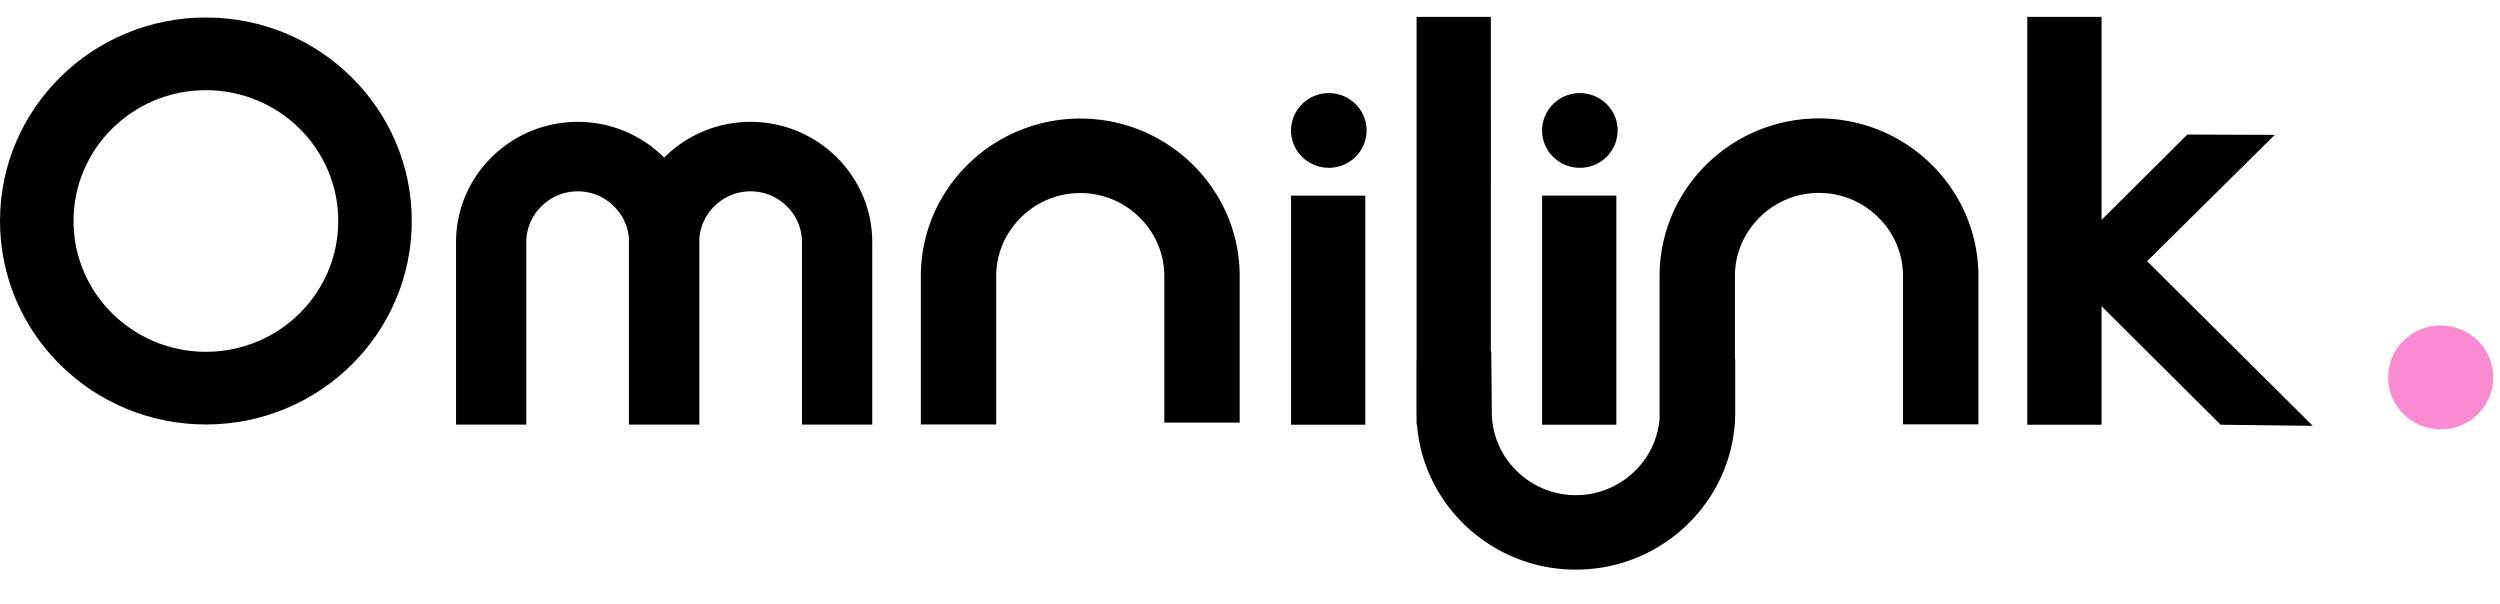 <svg xmlns="http://www.w3.org/2000/svg" width="120" height="29" viewBox="0 0 120 29"><defs><clipPath id="645aa"><path d="M67.99.81h26.974v26.532H67.99z"/></clipPath></defs><g><g><g><g><g><path d="M9.882.84c5.458 0 9.883 4.373 9.883 9.767 0 5.395-4.425 9.768-9.883 9.768C4.425 20.375 0 16.002 0 10.607 0 5.213 4.425.84 9.882.84m0 16.047c3.51 0 6.354-2.812 6.354-6.28 0-3.467-2.845-6.279-6.354-6.279-3.508 0-6.353 2.812-6.353 6.28 0 3.467 2.845 6.279 6.353 6.279"/></g><g><path d="M51.853 5.69c-4.22 0-7.653 3.393-7.653 7.564v7.12h3.618v-7.12c0-1.06.422-2.058 1.187-2.815a4.03 4.03 0 0 1 2.848-1.173A4.03 4.03 0 0 1 54.7 10.44a3.937 3.937 0 0 1 1.186 2.815v7.029h3.619v-7.03c0-4.17-3.433-7.563-7.653-7.563"/></g><g><g/><g clip-path="url(#645aa)"><path d="M87.311 5.684c-4.22 0-7.652 3.394-7.652 7.564v6.86a3.939 3.939 0 0 1-1.172 2.487 4.027 4.027 0 0 1-2.847 1.172 4.027 4.027 0 0 1-2.847-1.172 3.933 3.933 0 0 1-1.186-2.814l-.026-2.917-.02.003V.81h-3.565v16.51l-.006.001v2.46c0 .095.003.189.006.283v.322h.019c.313 3.888 3.613 6.956 7.625 6.956 4.018 0 7.323-3.078 7.627-6.973h.01v-.15c.008-.144.013-.29.013-.438V17.23h-.013v-3.982c0-1.059.422-2.058 1.187-2.815A4.03 4.03 0 0 1 87.31 9.26a4.03 4.03 0 0 1 2.848 1.173 3.937 3.937 0 0 1 1.187 2.815v7.12h3.618v-7.12c0-4.17-3.433-7.564-7.653-7.564"/></g></g><g><path d="M61.97 20.386h3.565V9.39H61.97z"/></g><g><path d="M74.02 20.386h3.565V9.39H74.02z"/></g><g><path d="M111.014 20.44l-7.954-7.903 6.128-6.063-4.195-.017-4.118 4.097V.81H97.31v19.577h3.565V14.7l5.716 5.687z"/></g><g><path d="M63.783 4.47a1.803 1.803 0 0 0-1.813 1.792c0 .99.812 1.792 1.813 1.792a1.803 1.803 0 0 0 1.814-1.792c0-.99-.812-1.792-1.814-1.792"/></g><g><path d="M75.833 8.054a1.803 1.803 0 0 0 1.814-1.792c0-.99-.812-1.792-1.814-1.792a1.803 1.803 0 0 0-1.813 1.792c0 .99.812 1.792 1.813 1.792"/></g><g><path d="M36.028 5.85c-1.621 0-3.09.656-4.15 1.714A5.855 5.855 0 0 0 27.73 5.85c-3.22 0-5.84 2.589-5.84 5.771v8.761h3.373v-8.76c0-.647.258-1.258.726-1.72a2.463 2.463 0 0 1 1.74-.718c.654 0 1.273.255 1.74.717.432.427.684.979.721 1.569l-.002.151v8.761H33.57v-8.76c0-.051 0-.102-.002-.152.037-.59.289-1.142.72-1.569a2.462 2.462 0 0 1 1.74-.717c.655 0 1.273.255 1.74.717.469.463.727 1.074.727 1.72v8.761h3.373v-8.76c0-3.183-2.62-5.772-5.84-5.772"/></g><g><path fill="#fb8bd0" d="M119.68 18.115c0 1.378-1.13 2.496-2.525 2.496s-2.525-1.118-2.525-2.496 1.13-2.495 2.525-2.495c1.394 0 2.525 1.117 2.525 2.495"/></g></g></g></g></g></svg>